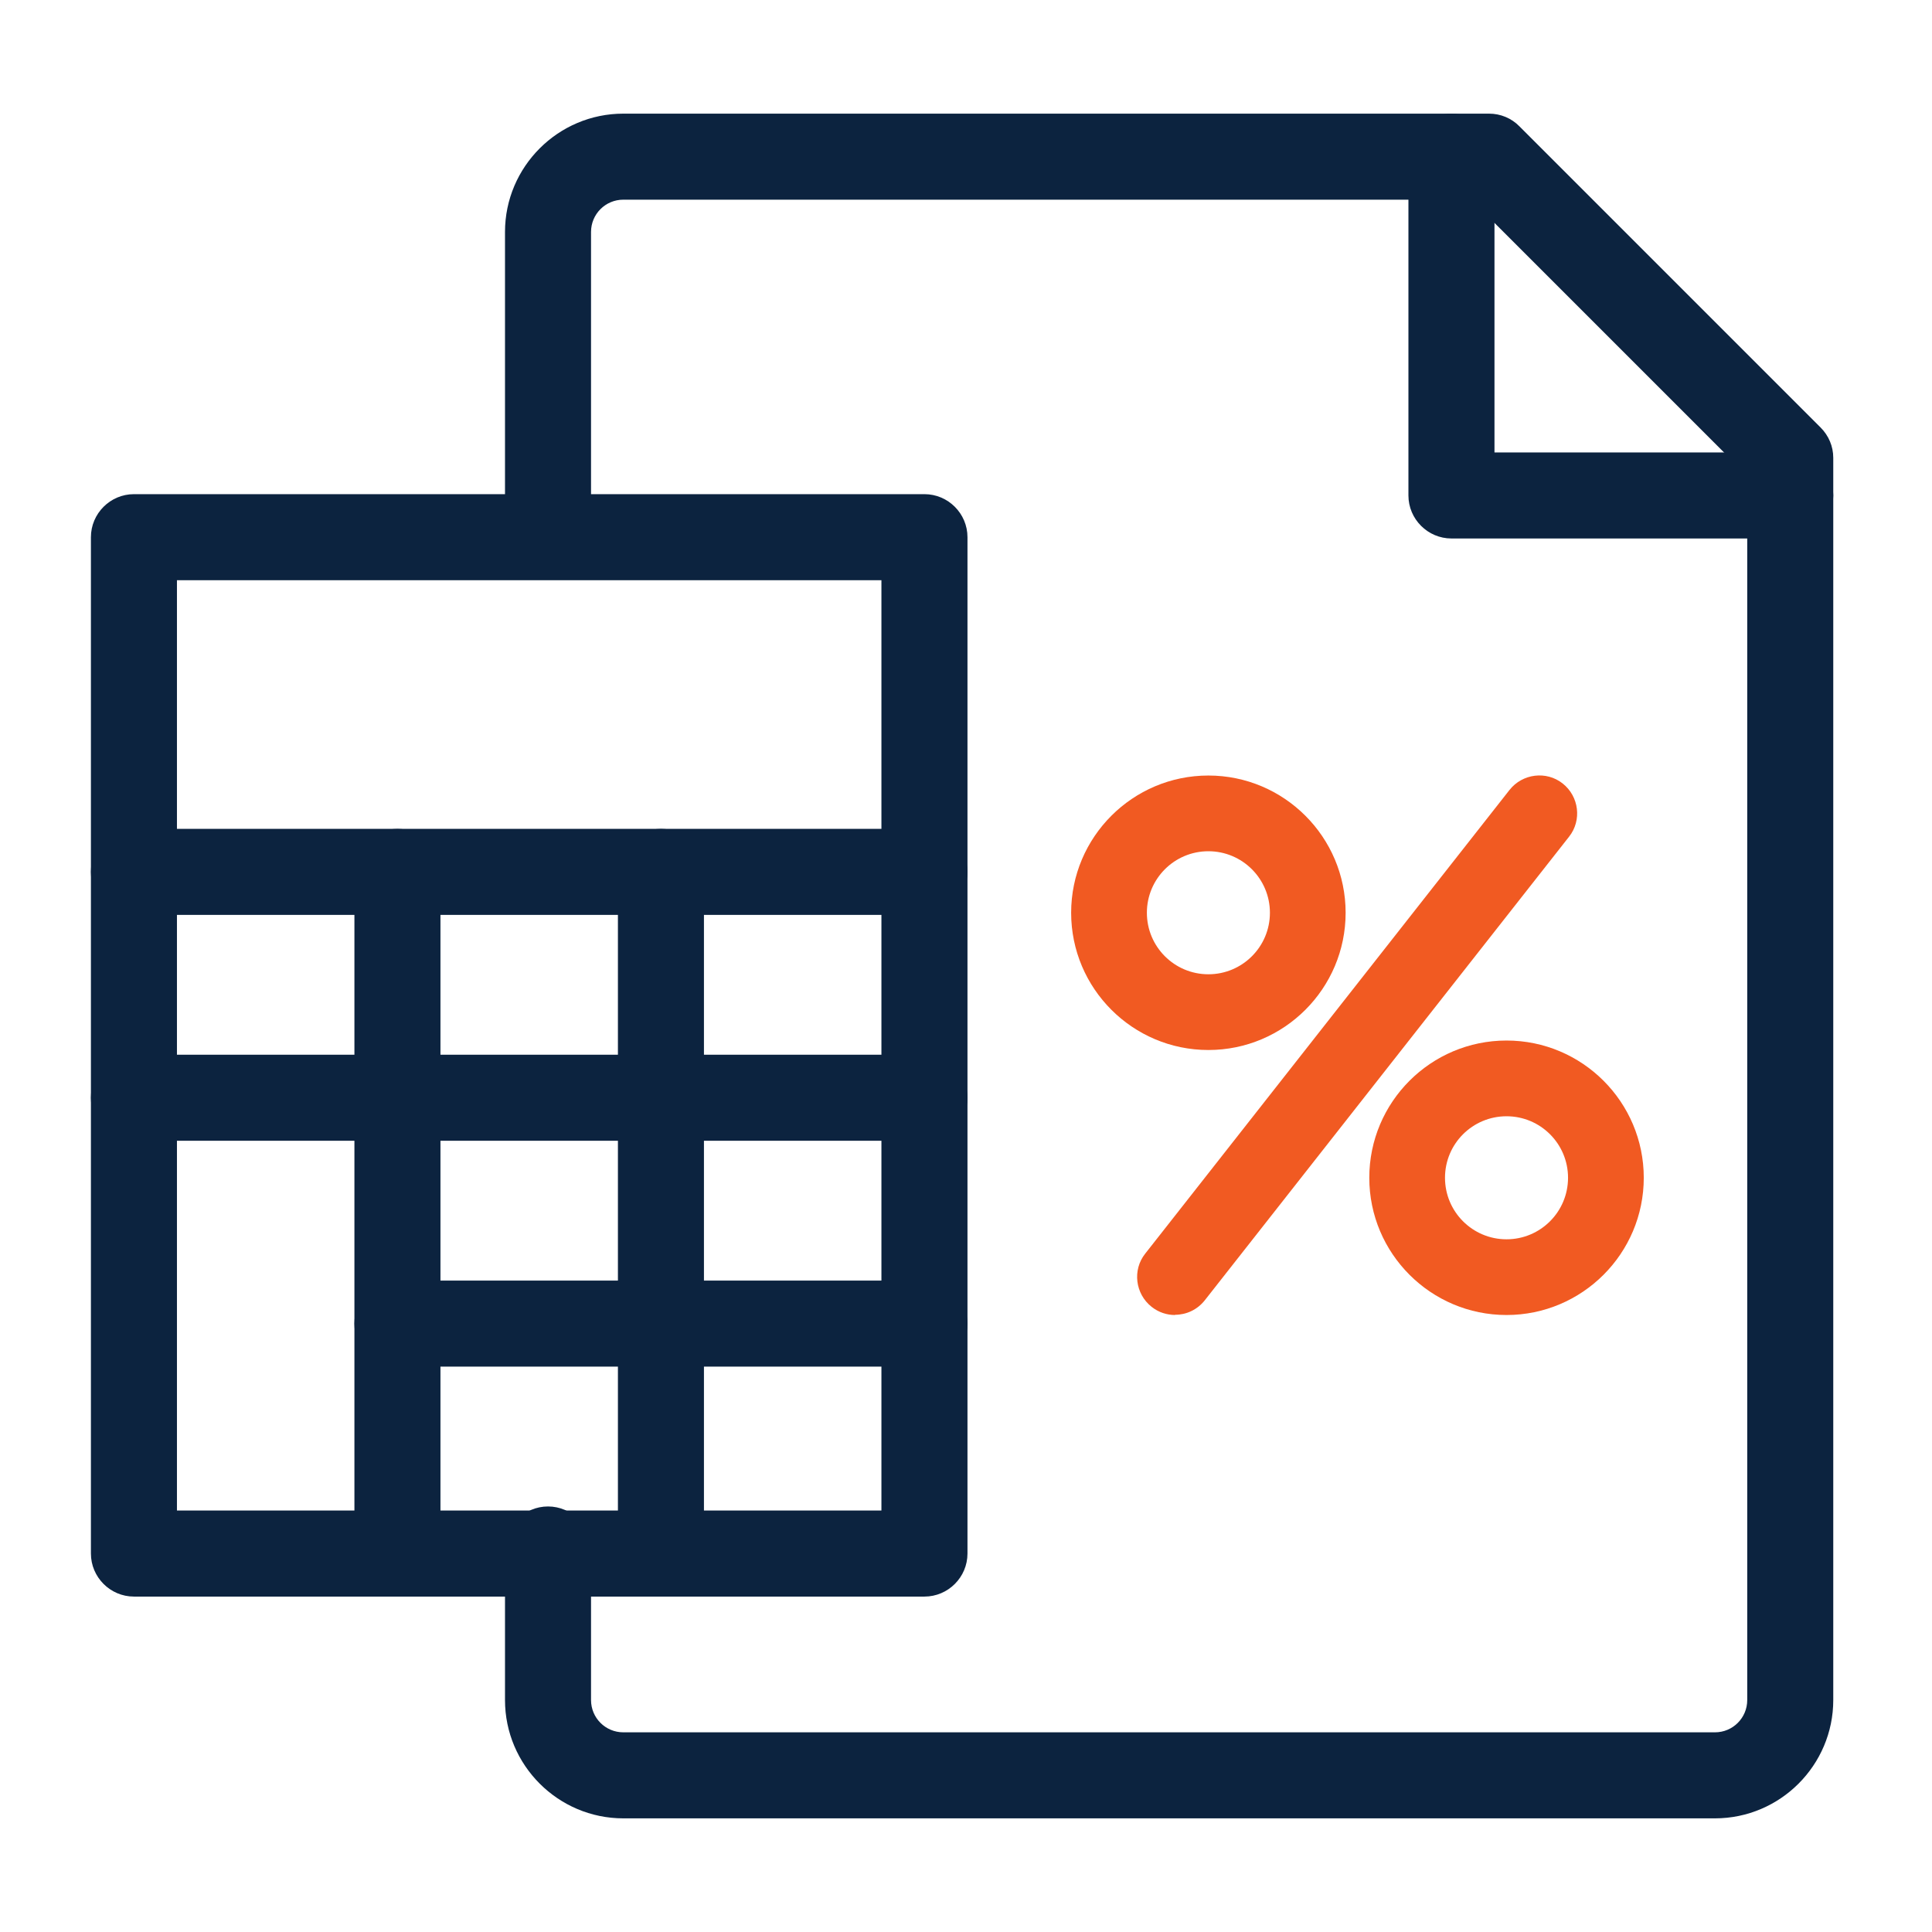 <svg width="85" height="85" viewBox="0 0 85 85" fill="none" xmlns="http://www.w3.org/2000/svg">
<path d="M17.486 70.063C16.445 70.063 15.593 69.211 15.593 68.17V38.36C15.593 37.319 16.445 36.467 17.486 36.467C18.527 36.467 19.378 37.319 19.378 38.36V68.17C19.378 69.211 18.527 70.063 17.486 70.063Z" fill="#0C233F"/>
<path d="M40.672 70.243H5.893C4.852 70.243 4 69.391 4 68.35V23.634C4 22.593 4.852 21.741 5.893 21.741H40.672C41.713 21.741 42.565 22.593 42.565 23.634V68.35C42.565 69.391 41.713 70.243 40.672 70.243ZM7.785 66.457H38.779V25.527H7.785V66.457Z" fill="#0C233F"/>
<path d="M40.672 40.252H5.893C4.852 40.252 4 39.401 4 38.36C4 37.319 4.852 36.467 5.893 36.467H40.672C41.713 36.467 42.565 37.319 42.565 38.36C42.565 39.401 41.713 40.252 40.672 40.252Z" fill="#0C233F"/>
<path d="M40.672 50.189H5.893C4.852 50.189 4 49.338 4 48.297C4 47.255 4.852 46.404 5.893 46.404H40.672C41.713 46.404 42.565 47.255 42.565 48.297C42.565 49.338 41.713 50.189 40.672 50.189Z" fill="#0C233F"/>
<path d="M40.672 60.126H17.486C16.445 60.126 15.593 59.275 15.593 58.233C15.593 57.192 16.445 56.341 17.486 56.341H40.672C41.713 56.341 42.565 57.192 42.565 58.233C42.565 59.275 41.713 60.126 40.672 60.126Z" fill="#0C233F"/>
<path d="M29.079 70.063C28.038 70.063 27.186 69.211 27.186 68.17V38.36C27.186 37.319 28.038 36.467 29.079 36.467C30.12 36.467 30.971 37.319 30.971 38.36V68.17C30.971 69.211 30.12 70.063 29.079 70.063Z" fill="#0C233F"/>
<path d="M75.451 80H27.423C24.555 80 22.218 77.662 22.218 74.795V68.17C22.218 67.129 23.069 66.278 24.11 66.278C25.151 66.278 26.003 67.129 26.003 68.17V74.795C26.003 75.58 26.637 76.215 27.423 76.215H75.451C76.237 76.215 76.871 75.58 76.871 74.795V20.927L64.729 8.785H27.423C26.637 8.785 26.003 9.42 26.003 10.205V23.454C26.003 24.495 25.151 25.347 24.11 25.347C23.069 25.347 22.218 24.495 22.218 23.454V10.205C22.218 7.338 24.555 5 27.423 5H65.514C66.016 5 66.498 5.199 66.848 5.558L80.098 18.808C80.457 19.167 80.656 19.64 80.656 20.142V74.795C80.656 77.662 78.319 80 75.451 80Z" fill="#0C233F"/>
<path d="M78.763 23.691H63.858C62.817 23.691 61.965 22.839 61.965 21.798V6.893C61.965 5.852 62.817 5 63.858 5C64.899 5 65.751 5.852 65.751 6.893V19.905H78.763C79.804 19.905 80.656 20.757 80.656 21.798C80.656 22.839 79.804 23.691 78.763 23.691Z" fill="#0C233F"/>
<path d="M53.164 46.196C49.833 46.196 47.126 43.489 47.126 40.158C47.126 36.827 49.833 34.12 53.164 34.12C56.495 34.12 59.202 36.827 59.202 40.158C59.202 43.489 56.495 46.196 53.164 46.196ZM53.164 37.451C51.669 37.451 50.458 38.663 50.458 40.158C50.458 41.653 51.669 42.864 53.164 42.864C54.659 42.864 55.871 41.653 55.871 40.158C55.871 38.663 54.659 37.451 53.164 37.451Z" fill="#F15A22"/>
<path d="M66.281 57.855C62.95 57.855 60.243 55.148 60.243 51.817C60.243 48.486 62.95 45.779 66.281 45.779C69.612 45.779 72.319 48.486 72.319 51.817C72.319 55.148 69.612 57.855 66.281 57.855ZM66.281 49.111C64.785 49.111 63.574 50.322 63.574 51.817C63.574 53.312 64.785 54.524 66.281 54.524C67.776 54.524 68.987 53.312 68.987 51.817C68.987 50.322 67.776 49.111 66.281 49.111Z" fill="#F15A22"/>
<path d="M51.697 57.855C51.338 57.855 50.978 57.741 50.666 57.495C49.947 56.927 49.814 55.877 50.382 55.158L66.413 34.754C66.981 34.035 68.032 33.902 68.751 34.47C69.47 35.038 69.603 36.088 69.035 36.808L53.003 57.211C52.672 57.628 52.189 57.845 51.697 57.845V57.855Z" fill="#F15A22"/>
</svg>